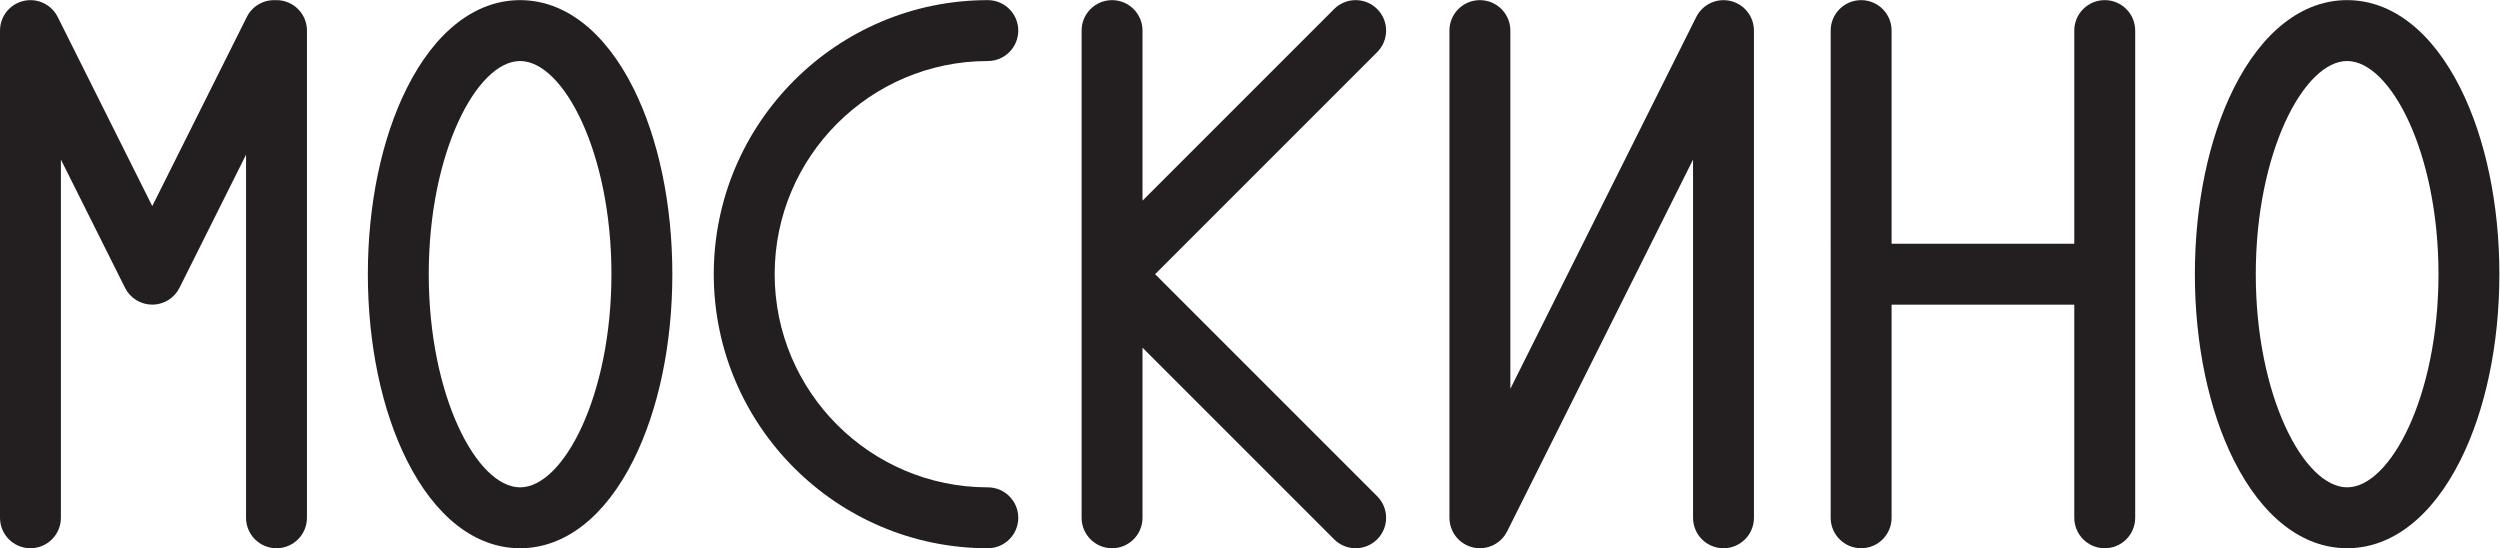 <?xml version="1.0" encoding="UTF-8" standalone="no"?> <svg xmlns:dc="http://purl.org/dc/elements/1.1/" xmlns:cc="http://creativecommons.org/ns#" xmlns:rdf="http://www.w3.org/1999/02/22-rdf-syntax-ns#" xmlns:svg="http://www.w3.org/2000/svg" xmlns="http://www.w3.org/2000/svg" viewBox="0 0 1020.467 223.787" height="223.787" width="1020.467" xml:space="preserve" id="svg2">  <defs id="defs6"></defs> <g transform="matrix(1.333,0,0,-1.333,0,223.787)" id="g10"> <g transform="scale(0.1)" id="g12"> <path id="path14" style="fill:#231f20;fill-opacity:1;fill-rule:nonzero;stroke:none" d="m 6445.06,1678.43 c -51.51,0 -93.27,-41.76 -93.27,-93.22 V 932.469 h -559.41 v 652.741 c 0,51.46 -41.75,93.22 -93.27,93.22 -51.52,0 -93.28,-41.76 -93.28,-93.22 V 93.289 c 0,-51.527 41.76,-93.27 93.28,-93.27 51.52,0 93.27,41.742 93.27,93.27 V 745.973 h 559.41 V 93.289 c 0,-51.527 41.76,-93.27 93.27,-93.27 51.53,0 93.27,41.742 93.27,93.27 V 1585.21 c 0,51.46 -41.74,93.22 -93.27,93.22"></path> <path id="path16" style="fill:#231f20;fill-opacity:1;fill-rule:nonzero;stroke:none" d="m 846.66,1678.43 c -0.898,0 -1.742,-0.11 -2.64,-0.16 -35.895,1.84 -71.157,-17.21 -88.204,-51.36 L 466.234,1047.75 176.652,1626.91 c -0.207,0.37 -0.418,0.68 -0.629,1.05 -0.843,1.7 -1.796,3.28 -2.742,4.86 -0.687,1.16 -1.324,2.32 -2.062,3.43 -0.844,1.27 -1.742,2.43 -2.586,3.7 -1,1.32 -1.953,2.64 -2.953,3.91 -0.742,0.89 -1.535,1.73 -2.274,2.63 -1.261,1.43 -2.535,2.85 -3.851,4.22 -0.688,0.69 -1.426,1.32 -2.114,2.01 -1.476,1.37 -2.957,2.74 -4.484,4.07 -0.797,0.68 -1.687,1.26 -2.484,1.89 -1.528,1.22 -3.008,2.38 -4.59,3.44 -1.11,0.79 -2.324,1.47 -3.485,2.16 -1.32,0.85 -2.585,1.69 -3.957,2.43 -1.535,0.84 -3.117,1.58 -4.648,2.32 -1.109,0.53 -2.164,1.11 -3.27,1.58 -1.746,0.8 -3.484,1.43 -5.281,2.06 -1.054,0.37 -2.058,0.79 -3.168,1.17 -1.636,0.52 -3.375,0.94 -5.062,1.42 -1.27,0.32 -2.535,0.69 -3.805,0.95 -1.473,0.31 -2.953,0.58 -4.434,0.84 -1.636,0.27 -3.218,0.53 -4.851,0.74 -1.219,0.11 -2.434,0.21 -3.645,0.27 -1.953,0.15 -3.906,0.26 -5.859,0.32 -0.426,0 -0.789,0.05 -1.16,0.05 -0.738,0 -1.426,-0.11 -2.109,-0.11 -2.008,-0.05 -4.07,-0.11 -6.074,-0.32 -1.211,-0.1 -2.375,-0.26 -3.535,-0.37 -1.797,-0.26 -3.59,-0.52 -5.438,-0.84 -1.375,-0.27 -2.746,-0.58 -4.121,-0.9 -1.527,-0.37 -3.059,-0.74 -4.535,-1.16 -1.637,-0.48 -3.223,-1 -4.805,-1.59 -1.27,-0.41 -2.535,-0.84 -3.75,-1.31 -1.738,-0.74 -3.48,-1.48 -5.223,-2.33 -0.684,-0.31 -1.426,-0.57 -2.109,-0.89 -0.426,-0.22 -0.742,-0.48 -1.109,-0.63 -1.637,-0.85 -3.223,-1.8 -4.805,-2.69 -1.164,-0.75 -2.324,-1.38 -3.488,-2.12 -1.211,-0.85 -2.426,-1.69 -3.637,-2.59 -1.324,-0.94 -2.641,-1.95 -3.961,-2.95 -0.898,-0.74 -1.688,-1.53 -2.586,-2.27 -1.426,-1.27 -2.906,-2.54 -4.223,-3.86 -0.684,-0.68 -1.32,-1.42 -2.008,-2.11 -1.371,-1.47 -2.797,-2.95 -4.117,-4.48 -0.633,-0.85 -1.266,-1.69 -1.898,-2.48 -1.164,-1.54 -2.324,-3.01 -3.434,-4.6 -0.738,-1.1 -1.426,-2.27 -2.164,-3.42 -0.789,-1.38 -1.688,-2.7 -2.426,-4.07 -0.844,-1.48 -1.582,-3.01 -2.324,-4.59 -0.527,-1.11 -1.109,-2.17 -1.582,-3.33 -0.738,-1.69 -1.371,-3.43 -2.008,-5.17 -0.418,-1.11 -0.844,-2.11 -1.215,-3.22 -0.527,-1.69 -0.945,-3.38 -1.422,-5.07 -0.316,-1.27 -0.688,-2.53 -0.949,-3.8 -0.32,-1.48 -0.582,-2.96 -0.793,-4.48 -0.262,-1.59 -0.582,-3.17 -0.742,-4.81 -0.156,-1.21 -0.211,-2.48 -0.312,-3.69 -0.16,-1.96 -0.262,-3.86 -0.316,-5.81 0,-0.42 -0.055,-0.79 -0.055,-1.16 V 93.289 c 0,-51.527 41.754,-93.27 93.273,-93.27 51.465,0 93.215,41.742 93.215,93.27 V 1190.21 L 382.836,797.547 c 0.211,-0.481 0.527,-0.844 0.738,-1.32 1.797,-3.489 3.75,-6.868 6.02,-10.137 0.051,-0.047 0.101,-0.156 0.156,-0.203 2.219,-3.176 4.695,-6.184 7.285,-9.082 0.738,-0.793 1.481,-1.582 2.219,-2.328 2.16,-2.215 4.434,-4.383 6.805,-6.383 0.632,-0.531 1.214,-1.117 1.851,-1.645 2.899,-2.312 6.016,-4.48 9.238,-6.48 0.895,-0.531 1.793,-1.008 2.692,-1.535 1.582,-0.848 3.058,-1.797 4.695,-2.637 0.844,-0.43 1.742,-0.695 2.641,-1.113 1.426,-0.633 2.847,-1.27 4.328,-1.844 2.426,-1.008 4.805,-1.848 7.285,-2.59 1.266,-0.422 2.586,-0.789 3.906,-1.16 2.852,-0.742 5.649,-1.32 8.547,-1.797 1.008,-0.156 2.063,-0.371 3.063,-0.527 3.961,-0.469 7.922,-0.793 11.828,-0.793 0.055,0 0.055,0 0.101,0 h 0.055 c 3.957,0 7.863,0.324 11.824,0.793 1.055,0.156 2.059,0.371 3.063,0.527 2.898,0.477 5.754,1.055 8.601,1.797 1.321,0.371 2.586,0.738 3.856,1.16 2.48,0.742 4.906,1.641 7.34,2.59 1.418,0.574 2.898,1.211 4.269,1.844 0.899,0.418 1.797,0.683 2.696,1.113 1.636,0.84 3.113,1.789 4.699,2.683 0.89,0.481 1.793,0.958 2.636,1.489 3.27,2 6.332,4.168 9.239,6.48 0.633,0.528 1.215,1.114 1.843,1.645 2.434,2 4.704,4.168 6.868,6.383 0.738,0.746 1.472,1.535 2.164,2.328 2.64,2.898 5.121,5.906 7.336,9.082 0.05,0.047 0.101,0.156 0.156,0.203 2.219,3.269 4.172,6.648 5.969,10.137 0.261,0.476 0.582,0.839 0.789,1.32 L 753.441,1205.1 V 93.289 c 0,-51.527 41.7,-93.27 93.219,-93.27 51.52,0 93.27,41.742 93.27,93.27 V 1585.21 c 0,51.46 -41.75,93.22 -93.27,93.22"></path> <path id="path18" style="fill:#231f20;fill-opacity:1;fill-rule:nonzero;stroke:none" d="m 5370.55,1591.96 c -0.11,1.32 -0.16,2.69 -0.32,4.01 -0.21,1.53 -0.47,3.01 -0.68,4.49 -0.27,1.58 -0.53,3.22 -0.9,4.8 -0.21,1.16 -0.58,2.27 -0.84,3.43 -0.48,1.79 -0.96,3.65 -1.54,5.44 -0.31,0.95 -0.68,1.9 -1.05,2.85 -0.68,1.84 -1.38,3.7 -2.17,5.54 -0.42,1 -0.95,2.01 -1.42,3.01 -0.8,1.63 -1.59,3.27 -2.49,4.86 -0.68,1.32 -1.52,2.53 -2.26,3.8 -0.79,1.27 -1.53,2.48 -2.32,3.69 -1.06,1.48 -2.17,2.96 -3.33,4.38 -0.63,0.9 -1.32,1.8 -2.01,2.64 -1.27,1.53 -2.63,2.96 -4.01,4.44 -0.68,0.68 -1.37,1.47 -2.05,2.16 -1.33,1.32 -2.76,2.54 -4.17,3.8 -0.9,0.79 -1.8,1.59 -2.7,2.33 -1.27,1 -2.58,1.95 -3.9,2.9 -1.21,0.89 -2.43,1.79 -3.69,2.63 -1.12,0.74 -2.28,1.38 -3.44,2.07 -1.58,0.94 -3.17,1.9 -4.81,2.74 -0.36,0.21 -0.73,0.42 -1.1,0.64 -0.68,0.31 -1.43,0.58 -2.11,0.89 -1.75,0.84 -3.49,1.59 -5.22,2.32 -1.27,0.48 -2.54,0.95 -3.81,1.38 -1.53,0.52 -3.12,1.05 -4.7,1.53 -1.58,0.42 -3.12,0.84 -4.7,1.21 -1.32,0.26 -2.63,0.58 -3.95,0.85 -1.91,0.37 -3.75,0.63 -5.66,0.84 -1.1,0.16 -2.15,0.26 -3.27,0.37 -2.16,0.21 -4.28,0.26 -6.38,0.32 -0.64,0.05 -1.26,0.1 -1.9,0.1 -0.37,0 -0.69,-0.05 -1.05,-0.05 -2.06,0 -4.13,-0.16 -6.19,-0.32 -1.1,-0.05 -2.26,-0.16 -3.37,-0.26 -1.69,-0.22 -3.43,-0.48 -5.12,-0.8 -1.43,-0.2 -2.8,-0.42 -4.17,-0.73 -1.38,-0.32 -2.75,-0.69 -4.06,-1.06 -1.64,-0.42 -3.28,-0.84 -4.87,-1.37 -1.1,-0.37 -2.26,-0.79 -3.37,-1.22 -1.69,-0.63 -3.38,-1.26 -5.02,-1.95 -1.16,-0.53 -2.32,-1.11 -3.48,-1.69 -1.48,-0.74 -3.01,-1.42 -4.48,-2.22 -1.38,-0.79 -2.7,-1.63 -4.02,-2.48 -1.16,-0.68 -2.32,-1.37 -3.48,-2.16 -1.53,-1.06 -3.01,-2.22 -4.49,-3.38 -0.85,-0.63 -1.75,-1.26 -2.59,-1.95 -1.47,-1.26 -2.9,-2.64 -4.38,-4.01 -0.73,-0.69 -1.47,-1.38 -2.22,-2.11 -1.26,-1.27 -2.48,-2.7 -3.69,-4.07 -0.84,-0.89 -1.64,-1.85 -2.43,-2.79 -1,-1.22 -1.89,-2.48 -2.79,-3.7 -0.95,-1.32 -1.91,-2.59 -2.75,-3.91 -0.68,-1.05 -1.32,-2.16 -1.95,-3.21 -1.01,-1.69 -1.95,-3.34 -2.85,-5.07 -0.22,-0.37 -0.42,-0.69 -0.59,-1.01 L 4624.96,488.27 V 1585.2 c 0,51.47 -41.75,93.22 -93.28,93.22 -51.51,0 -93.27,-41.75 -93.27,-93.22 V 93.281 c 0,-0.422 0.11,-0.84 0.11,-1.32 0,-1.801 0.11,-3.641 0.26,-5.441 0.11,-1.371 0.16,-2.688 0.33,-4.059 0.2,-1.48 0.42,-2.961 0.68,-4.441 0.26,-1.629 0.53,-3.219 0.9,-4.801 0.2,-1.16 0.52,-2.27 0.84,-3.379 0.48,-1.851 0.95,-3.691 1.53,-5.488 0.31,-0.953 0.68,-1.84 1.01,-2.742 0.68,-1.961 1.36,-3.848 2.21,-5.649 0.42,-1 0.9,-1.902 1.37,-2.852 0.79,-1.738 1.64,-3.43 2.54,-5.121 0.68,-1.16 1.43,-2.316 2.11,-3.477 0.84,-1.32 1.63,-2.703 2.53,-3.973 0.96,-1.41 2.01,-2.738 3.01,-4.059 0.8,-1 1.53,-2.059 2.32,-3.012 1.16,-1.359 2.43,-2.738 3.7,-4.059 0.79,-0.852 1.58,-1.738 2.37,-2.531 1.27,-1.219 2.59,-2.32 3.85,-3.488 1.01,-0.891 2.01,-1.789 3.07,-2.641 1.1,-0.891 2.32,-1.789 3.53,-2.641 1.32,-0.988 2.7,-2 4.07,-2.898 1,-0.629 2.01,-1.211 3.06,-1.84 1.69,-1.012 3.43,-2.019 5.23,-2.961 0.31,-0.16 0.63,-0.371 0.94,-0.531 0.53,-0.258 1.01,-0.418 1.54,-0.68 2.32,-1.121 4.69,-2.109 7.13,-3.07 0.94,-0.309 1.89,-0.68 2.9,-1.059 2.21,-0.742 4.43,-1.359 6.75,-1.949 1.11,-0.312 2.22,-0.633 3.33,-0.902 2.06,-0.418 4.16,-0.73 6.28,-1.047 1.26,-0.211 2.58,-0.473 3.85,-0.641 1.95,-0.152 3.91,-0.199 5.86,-0.312 1.32,-0.059 2.7,-0.207 4.01,-0.207 0.38,0 0.69,0.047 1.06,0.047 3.53,0.051 6.96,0.32 10.4,0.742 1.05,0.098 2.11,0.32 3.16,0.48 3.07,0.469 6.08,1.098 8.98,1.84 0.79,0.219 1.58,0.367 2.32,0.641 3.8,1.047 7.49,2.367 11.09,3.898 0.21,0.109 0.37,0.219 0.57,0.27 3.28,1.469 6.45,3.109 9.5,4.91 0.9,0.531 1.75,1.051 2.59,1.582 2.81,1.738 5.44,3.578 8.03,5.637 0.47,0.383 1,0.691 1.47,1.121 2.86,2.32 5.55,4.898 8.14,7.551 0.73,0.84 1.52,1.691 2.27,2.531 2.16,2.43 4.17,4.91 6.07,7.539 0.36,0.527 0.84,1.059 1.21,1.59 2.27,3.328 4.33,6.859 6.17,10.449 0.11,0.262 0.32,0.469 0.43,0.742 L 5184.38,1190.16 V 93.281 c 0,-51.52 41.75,-93.27 93.27,-93.27 51.51,0 93.21,41.75 93.21,93.27 V 1585.2 c 0,0.43 -0.05,0.85 -0.05,1.27 0,1.85 -0.1,3.64 -0.26,5.49"></path> <path id="path20" style="fill:#231f20;fill-opacity:1;fill-rule:nonzero;stroke:none" d="m 4217.18,1651.13 c -36.42,36.42 -95.49,36.42 -131.85,0 l -586.77,-586.76 v 520.83 c 0,51.46 -41.75,93.21 -93.27,93.21 -51.52,0 -93.22,-41.75 -93.22,-93.21 V 839.344 c 0,-0.051 -0.05,-0.11 -0.05,-0.11 0,-0.046 0.05,-0.046 0.05,-0.105 V 93.281 c 0,-51.531 41.7,-93.27 93.22,-93.27 51.52,0 93.27,41.738 93.27,93.27 V 614.109 L 4085.33,27.352 c 18.21,-18.211 42.07,-27.34 65.92,-27.34 23.86,0 47.72,9.129 65.93,27.34 36.43,36.367 36.43,95.429 0,131.859 l -680.03,680.023 680.03,680.036 c 36.43,36.42 36.43,95.43 0,131.86"></path> <path id="path22" style="fill:#231f20;fill-opacity:1;fill-rule:nonzero;stroke:none" d="m 1592.62,1678.43 c -136.77,0 -260.08,-95.91 -347.12,-270.05 -76.8,-153.56 -119.08,-355.72 -119.08,-569.138 0,-213.453 42.28,-415.621 119.08,-569.183 87.04,-174.137 210.35,-270.039 347.12,-270.039 136.76,0 260.07,95.902 347.11,270.039 76.8,153.562 119.08,355.73 119.08,569.183 0,213.418 -42.28,415.578 -119.08,569.138 -87.04,174.14 -210.35,270.05 -347.11,270.05 m 0,-1491.93 c -132.07,0 -279.72,279.129 -279.72,652.742 0,373.568 147.65,652.688 279.72,652.688 132.06,0 279.7,-279.12 279.7,-652.688 0,-373.613 -147.64,-652.742 -279.7,-652.742"></path> <path id="path24" style="fill:#231f20;fill-opacity:1;fill-rule:nonzero;stroke:none" d="m 7534.44,1408.4 c -87.1,174.14 -210.35,270.05 -347.12,270.05 -136.82,0 -260.07,-95.91 -347.17,-270.05 -76.8,-153.61 -119.08,-355.72 -119.08,-569.185 0,-213.406 42.28,-415.574 119.08,-569.176 87.1,-174.098 210.35,-270 347.17,-270 136.77,0 260.02,95.902 347.12,270 76.8,153.602 119.08,355.77 119.08,569.176 0,213.465 -42.28,415.575 -119.08,569.185 M 7187.32,186.531 c -132.06,0 -279.76,279.117 -279.76,652.684 0,373.555 147.7,652.745 279.76,652.745 132.02,0 279.72,-279.19 279.72,-652.745 0,-373.567 -147.7,-652.684 -279.72,-652.684"></path> <path id="path26" style="fill:#231f20;fill-opacity:1;fill-rule:nonzero;stroke:none" d="m 3024.85,1491.94 c 51.52,0 93.27,41.75 93.27,93.22 0,51.52 -41.75,93.27 -93.27,93.27 -462.71,0 -839.18,-376.46 -839.18,-839.176 0,-462.774 376.47,-839.234 839.18,-839.234 51.52,0 93.27,41.75 93.27,93.27 0,51.461 -41.75,93.223 -93.27,93.223 -359.89,0 -652.69,292.797 -652.69,652.742 0,359.886 292.8,652.686 652.69,652.686"></path> </g> </g> </svg> 